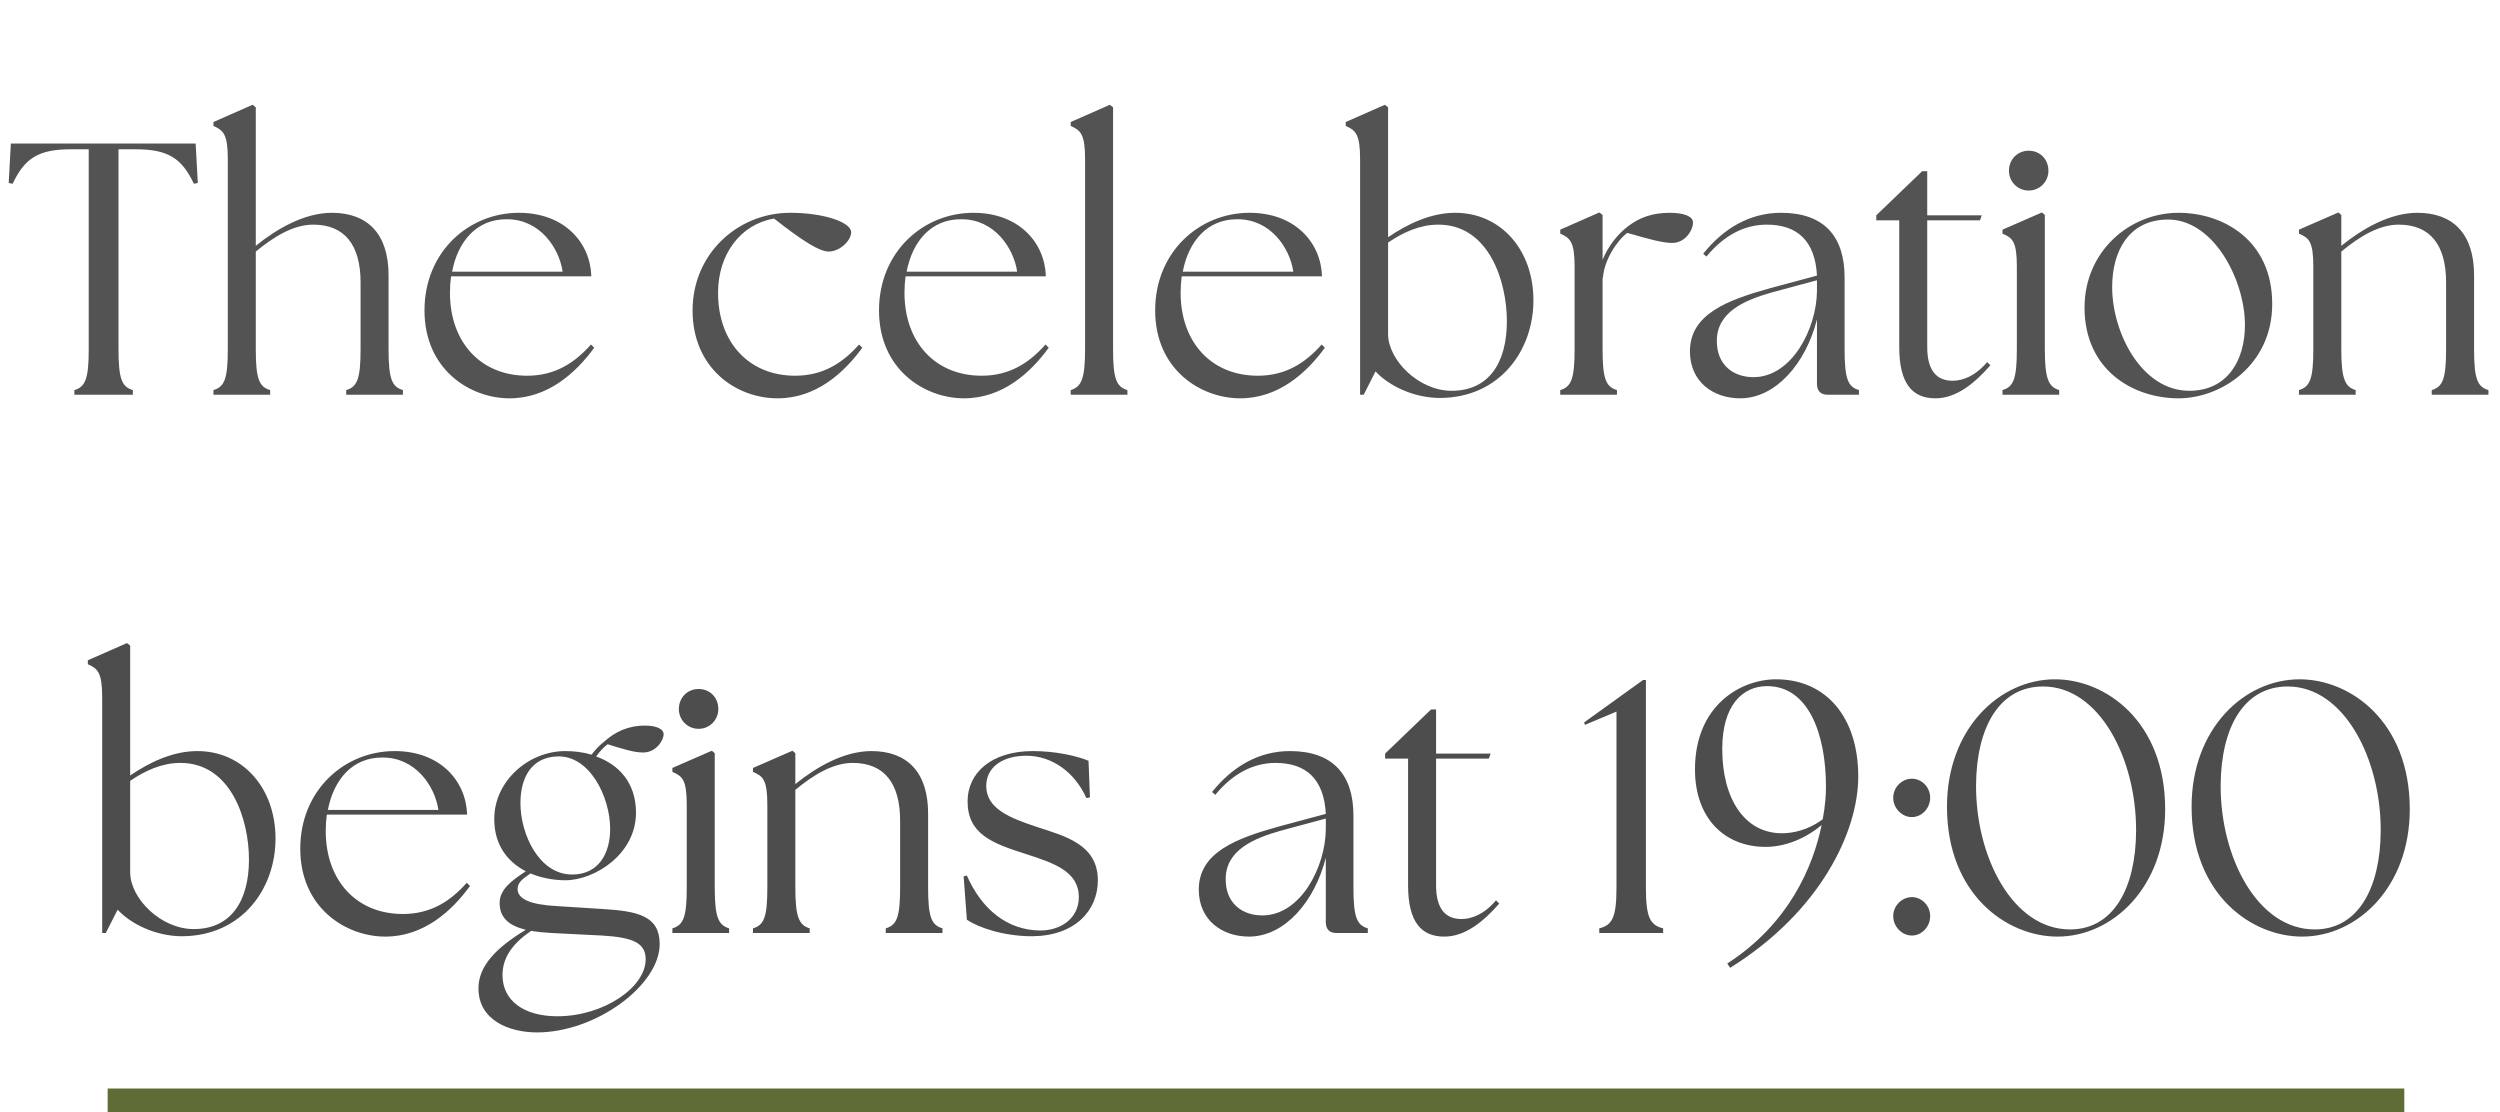 <?xml version="1.0" encoding="UTF-8"?> <svg xmlns="http://www.w3.org/2000/svg" width="209" height="93" viewBox="0 0 209 93" fill="none"><line x1="9" y1="92" x2="201" y2="92" stroke="#606C36" stroke-width="2"></line><path d="M6.217 33V32.61C7.147 32.34 7.417 31.65 7.417 29.19V12.48H5.947C3.247 12.48 2.077 13.2 1.057 15.36L0.727 15.3L0.907 12H16.357L16.537 15.3L16.207 15.36C15.187 13.2 14.017 12.48 11.317 12.48H9.907V29.19C9.907 31.65 10.177 32.34 11.107 32.61V33H6.217ZM17.844 33V32.61C18.774 32.34 19.044 31.65 19.044 29.19V13.29C19.044 11.19 18.654 10.89 17.844 10.53V10.2L21.114 8.76L21.384 8.97V20.55C23.124 19.14 25.434 17.79 27.744 17.79C30.684 17.79 32.484 19.5 32.484 23.01V29.19C32.484 31.65 32.754 32.34 33.684 32.61V33H28.944V32.61C29.874 32.34 30.144 31.65 30.144 29.19V23.61C30.144 20.49 28.824 18.78 26.184 18.78C24.534 18.78 22.914 19.77 21.384 21.03V29.19C21.384 31.65 21.654 32.34 22.584 32.61V33H17.844ZM42.597 33.3C39.297 33.3 35.487 30.9 35.487 25.95C35.487 21.06 39.177 17.79 43.377 17.79C47.157 17.79 49.347 20.25 49.437 23.1H37.707C37.647 23.55 37.617 24 37.617 24.48C37.617 28.59 40.167 31.41 44.067 31.41C46.377 31.41 48.027 30.36 49.407 28.8L49.677 29.07C48.147 31.17 45.807 33.3 42.597 33.3ZM37.797 22.71H47.037C46.737 20.7 45.117 18.33 42.387 18.33C39.837 18.3 38.277 20.19 37.797 22.71ZM65.009 33.3C61.529 33.3 57.899 30.78 57.899 25.95C57.899 21.21 61.679 17.79 66.059 17.79C68.939 17.79 71.159 18.6 71.159 19.41C71.159 20.1 70.229 21.03 69.269 21.03C68.519 21.03 67.109 20.16 64.709 18.27C61.919 18.75 60.029 21.24 60.029 24.48C60.029 28.59 62.579 31.41 66.479 31.41C68.789 31.41 70.439 30.36 71.819 28.8L72.089 29.07C70.559 31.17 68.219 33.3 65.009 33.3ZM80.595 33.3C77.295 33.3 73.485 30.9 73.485 25.95C73.485 21.06 77.175 17.79 81.375 17.79C85.155 17.79 87.345 20.25 87.435 23.1H75.705C75.645 23.55 75.615 24 75.615 24.48C75.615 28.59 78.165 31.41 82.065 31.41C84.375 31.41 86.025 30.36 87.405 28.8L87.675 29.07C86.145 31.17 83.805 33.3 80.595 33.3ZM75.795 22.71H85.035C84.735 20.7 83.115 18.33 80.385 18.33C77.835 18.3 76.275 20.19 75.795 22.71ZM89.512 33V32.61C90.412 32.34 90.712 31.65 90.712 29.19V13.29C90.712 11.19 90.322 10.89 89.512 10.53V10.2L92.782 8.76L93.052 8.97V29.19C93.052 31.65 93.322 32.34 94.252 32.61V33H89.512ZM103.681 33.3C100.381 33.3 96.571 30.9 96.571 25.95C96.571 21.06 100.261 17.79 104.461 17.79C108.241 17.79 110.431 20.25 110.521 23.1H98.791C98.731 23.55 98.701 24 98.701 24.48C98.701 28.59 101.251 31.41 105.151 31.41C107.461 31.41 109.111 30.36 110.491 28.8L110.761 29.07C109.231 31.17 106.891 33.3 103.681 33.3ZM98.881 22.71H108.121C107.821 20.7 106.201 18.33 103.471 18.33C100.921 18.3 99.361 20.19 98.881 22.71ZM120.394 33.27C118.144 33.27 116.074 32.22 114.994 31.05L114.004 33H113.704V13.29C113.704 11.19 113.314 10.89 112.504 10.53V10.2L115.774 8.76L116.044 8.97V19.83C117.634 18.75 119.584 17.79 121.654 17.79C125.464 17.79 128.194 20.88 128.194 25.11C128.194 29.28 125.404 33.24 120.394 33.27ZM116.044 27.93C116.044 30.09 118.594 32.67 121.354 32.67C124.474 32.67 125.974 30.33 125.974 26.85C125.974 23.52 124.474 18.78 120.244 18.78C118.684 18.78 117.274 19.44 116.044 20.28V27.93ZM130.436 33V32.61C131.366 32.34 131.636 31.65 131.636 29.19V22.29C131.636 20.19 131.246 19.89 130.436 19.53V19.2L133.706 17.76L133.976 17.97V21.72C134.456 20.55 135.266 19.53 136.166 18.87C137.096 18.18 138.146 17.79 139.586 17.79C140.786 17.79 141.536 18.09 141.536 18.6C141.536 19.26 140.876 20.31 139.796 20.31C138.986 20.31 137.816 19.98 136.046 19.47C135.176 20.1 134.096 21.78 134.006 23.22H133.976V29.19C133.976 31.65 134.246 32.34 135.176 32.61V33H130.436ZM152.798 33C152.198 33 151.898 32.67 151.898 32.1V26.7C150.968 30.39 148.448 33.3 145.478 33.3C143.258 33.3 141.278 31.95 141.278 29.37C141.278 26.25 144.428 25.08 147.998 24.09L151.898 23.04C151.748 20.13 150.248 18.78 147.698 18.78C145.898 18.78 144.158 19.62 142.658 21.45L142.388 21.21C144.098 19.08 146.288 17.79 148.898 17.79C152.528 17.79 154.208 19.8 154.208 23.19V29.19C154.208 31.65 154.478 32.34 155.408 32.61V33H152.798ZM143.528 28.53C143.528 30.48 144.878 31.53 146.588 31.53C149.798 31.53 151.868 27.48 151.898 24.33V23.49V23.43L148.118 24.45C145.898 25.08 143.498 26.07 143.528 28.53ZM161.806 33.3C159.916 33.3 158.776 32.13 158.776 29.01V18.42H156.856V18L160.696 14.31H161.116V18H165.676L165.526 18.42H161.116V29.01C161.116 31.05 161.956 31.83 163.246 31.83C164.086 31.83 165.136 31.44 166.126 30.27L166.396 30.54C165.106 32.01 163.576 33.3 161.806 33.3ZM167.408 33V32.61C168.338 32.34 168.608 31.65 168.608 29.19V22.29C168.608 20.19 168.248 19.89 167.408 19.53V19.2L170.708 17.76L170.948 17.97V29.19C170.948 31.65 171.248 32.34 172.148 32.61V33H167.408ZM167.948 14.28C167.948 13.32 168.668 12.6 169.598 12.6C170.558 12.6 171.248 13.32 171.248 14.28C171.248 15.18 170.528 15.93 169.598 15.93C168.668 15.93 167.948 15.18 167.948 14.28ZM182.127 33.3C178.317 33.3 174.267 30.93 174.267 25.71C174.267 21.03 178.017 17.79 182.127 17.79C185.847 17.79 189.957 20.07 189.957 25.41C189.957 30.54 185.667 33.3 182.127 33.3ZM176.577 24C176.577 27.81 179.037 32.67 183.027 32.67C186.237 32.67 187.677 30.09 187.677 27.18C187.677 23.31 184.947 18.15 181.017 18.36C177.957 18.48 176.577 21 176.577 24ZM192.193 33V32.61C193.123 32.34 193.393 31.65 193.393 29.19V22.29C193.393 20.19 193.033 19.89 192.193 19.53V19.2L195.493 17.76L195.733 17.97V20.55C197.473 19.14 199.783 17.79 202.093 17.79C205.033 17.79 206.833 19.5 206.833 23.01V29.19C206.833 31.65 207.103 32.34 208.033 32.61V33H203.293V32.61C204.223 32.34 204.493 31.65 204.493 29.19V23.61C204.493 20.49 203.173 18.78 200.533 18.78C198.883 18.78 197.263 19.77 195.733 21.03V29.19C195.733 31.65 196.033 32.34 196.933 32.61V33H192.193Z" fill="#535353"></path><path d="M15.233 78.27C12.983 78.27 10.913 77.22 9.833 76.05L8.843 78H8.543V58.29C8.543 56.19 8.153 55.89 7.343 55.53V55.2L10.613 53.76L10.883 53.97V64.83C12.473 63.75 14.423 62.79 16.493 62.79C20.303 62.79 23.033 65.88 23.033 70.11C23.033 74.28 20.243 78.24 15.233 78.27ZM10.883 72.93C10.883 75.09 13.433 77.67 16.193 77.67C19.313 77.67 20.813 75.33 20.813 71.85C20.813 68.52 19.313 63.78 15.083 63.78C13.523 63.78 12.113 64.44 10.883 65.28V72.93ZM32.212 78.3C28.912 78.3 25.102 75.9 25.102 70.95C25.102 66.06 28.791 62.79 32.992 62.79C36.772 62.79 38.962 65.25 39.051 68.1H27.322C27.262 68.55 27.232 69 27.232 69.48C27.232 73.59 29.782 76.41 33.681 76.41C35.992 76.41 37.642 75.36 39.022 73.8L39.291 74.07C37.761 76.17 35.422 78.3 32.212 78.3ZM27.412 67.71H36.651C36.352 65.7 34.731 63.33 32.002 63.33C29.451 63.3 27.892 65.19 27.412 67.71ZM44.889 86.31C42.609 86.31 39.999 85.32 39.999 82.62C39.999 80.73 41.529 79.2 43.959 77.73C42.609 77.4 41.769 76.77 41.769 75.48C41.769 74.37 42.759 73.62 43.959 72.84C42.459 72.06 41.319 70.68 41.319 68.46C41.319 65.31 44.169 62.79 47.259 62.79C47.979 62.79 48.759 62.88 49.449 63.09C49.749 62.7 50.109 62.31 50.499 62.01C51.399 61.2 52.479 60.66 53.919 60.66C54.849 60.66 55.479 60.93 55.479 61.38C55.479 61.89 54.849 62.91 53.769 62.91C53.019 62.91 52.149 62.64 50.799 62.22C50.469 62.46 50.139 62.82 49.839 63.24C51.669 63.9 53.169 65.37 53.169 67.95C53.169 71.4 49.719 73.59 47.259 73.59C46.329 73.59 45.279 73.41 44.349 73.02C43.689 73.47 43.269 73.77 43.269 74.34C43.299 75.15 44.289 75.63 46.569 75.75L50.349 75.99C53.379 76.17 55.149 76.59 55.149 78.93C55.149 82.35 49.839 86.31 44.889 86.31ZM42.009 81.51C42.009 83.67 43.809 84.96 46.599 84.96C50.439 84.96 53.979 82.56 53.979 80.19C53.979 78.78 52.809 78.36 50.319 78.21L46.119 78C45.519 77.97 44.949 77.91 44.409 77.82C42.669 78.99 42.009 80.22 42.009 81.51ZM43.509 67.14C43.509 69.75 45.069 73.11 47.829 73.11C50.049 73.11 51.009 71.34 51.009 69.3C51.009 66.6 49.269 63.09 46.539 63.24C44.409 63.33 43.509 65.04 43.509 67.14ZM56.212 78V77.61C57.142 77.34 57.412 76.65 57.412 74.19V67.29C57.412 65.19 57.052 64.89 56.212 64.53V64.2L59.512 62.76L59.752 62.97V74.19C59.752 76.65 60.052 77.34 60.952 77.61V78H56.212ZM56.752 59.28C56.752 58.32 57.472 57.6 58.402 57.6C59.362 57.6 60.052 58.32 60.052 59.28C60.052 60.18 59.332 60.93 58.402 60.93C57.472 60.93 56.752 60.18 56.752 59.28ZM62.95 78V77.61C63.88 77.34 64.15 76.65 64.15 74.19V67.29C64.15 65.19 63.79 64.89 62.95 64.53V64.2L66.25 62.76L66.49 62.97V65.55C68.23 64.14 70.54 62.79 72.85 62.79C75.79 62.79 77.59 64.5 77.59 68.01V74.19C77.59 76.65 77.86 77.34 78.79 77.61V78H74.05V77.61C74.98 77.34 75.25 76.65 75.25 74.19V68.61C75.25 65.49 73.93 63.78 71.29 63.78C69.64 63.78 68.02 64.77 66.49 66.03V74.19C66.49 76.65 66.79 77.34 67.69 77.61V78H62.95ZM86.29 78.27C83.89 78.27 81.82 77.55 80.83 76.89L80.56 73.26L80.83 73.2C82.09 76.05 84.22 77.76 86.95 77.79C88.81 77.79 90.19 76.68 90.19 75C90.19 72.84 88.09 72.15 85.78 71.4C82.93 70.5 80.89 69.72 80.89 66.99C80.89 64.62 82.87 62.79 86.35 62.79C88.3 62.79 90.07 63.21 91 63.6L91.12 66.66L90.82 66.72C89.86 64.56 87.94 63.18 85.81 63.18C83.77 63.18 82.45 64.17 82.45 65.7C82.45 67.59 84.37 68.37 86.74 69.15C89.02 69.9 91.78 70.59 91.78 73.59C91.78 76.11 89.89 78.24 86.29 78.27ZM111.738 78C111.138 78 110.838 77.67 110.838 77.1V71.7C109.908 75.39 107.388 78.3 104.418 78.3C102.198 78.3 100.218 76.95 100.218 74.37C100.218 71.25 103.368 70.08 106.938 69.09L110.838 68.04C110.688 65.13 109.188 63.78 106.638 63.78C104.838 63.78 103.098 64.62 101.598 66.45L101.328 66.21C103.038 64.08 105.228 62.79 107.838 62.79C111.468 62.79 113.148 64.8 113.148 68.19V74.19C113.148 76.65 113.418 77.34 114.348 77.61V78H111.738ZM102.468 73.53C102.468 75.48 103.818 76.53 105.528 76.53C108.738 76.53 110.808 72.48 110.838 69.33V68.49V68.43L107.058 69.45C104.838 70.08 102.438 71.07 102.468 73.53ZM120.746 78.3C118.856 78.3 117.716 77.13 117.716 74.01V63.42H115.796V63L119.636 59.31H120.056V63H124.616L124.466 63.42H120.056V74.01C120.056 76.05 120.896 76.83 122.186 76.83C123.026 76.83 124.076 76.44 125.066 75.27L125.336 75.54C124.046 77.01 122.516 78.3 120.746 78.3ZM133.698 78V77.61C134.808 77.34 135.138 76.65 135.138 74.19V59.49L132.498 60.6L132.438 60.39L137.358 56.85H137.598V74.19C137.598 76.65 137.928 77.34 139.038 77.61V78H133.698ZM148.48 56.79C152.62 56.79 155.35 59.91 155.35 64.92C155.35 69.51 152.2 76.2 144.64 80.91L144.4 80.55C149.56 77.22 151.57 72.45 152.29 68.97C150.94 70.11 149.23 70.8 147.61 70.8C144.19 70.8 141.7 68.43 141.7 64.32C141.7 58.98 145.51 56.79 148.48 56.79ZM143.98 62.61C143.98 66.81 145.87 69.66 148.96 69.66C149.8 69.66 151.09 69.45 152.38 68.49C152.59 67.38 152.65 66.45 152.65 65.76C152.65 61.35 151.18 57.36 147.73 57.36C145.69 57.36 143.98 58.95 143.98 62.61ZM159.833 78.21C158.993 78.21 158.273 77.46 158.273 76.59C158.273 75.72 158.993 75 159.833 75C160.673 75 161.363 75.72 161.363 76.59C161.363 77.46 160.673 78.21 159.833 78.21ZM158.273 66.69C158.273 65.82 158.993 65.1 159.833 65.1C160.673 65.1 161.363 65.82 161.363 66.69C161.363 67.56 160.673 68.31 159.833 68.31C158.993 68.31 158.273 67.56 158.273 66.69ZM172.008 78.3C167.748 78.3 162.768 74.76 162.768 67.44C162.768 60.9 167.178 56.79 171.798 56.79C176.058 56.79 181.008 60.33 181.008 67.65C181.008 74.19 176.598 78.3 172.008 78.3ZM165.198 65.64C165.168 71.64 168.258 77.7 173.058 77.7C176.688 77.7 178.548 74.25 178.578 69.48C178.608 63.45 175.518 57.39 170.808 57.39C167.118 57.39 165.228 60.84 165.198 65.64ZM192.457 78.3C188.197 78.3 183.217 74.76 183.217 67.44C183.217 60.9 187.627 56.79 192.247 56.79C196.507 56.79 201.457 60.33 201.457 67.65C201.457 74.19 197.047 78.3 192.457 78.3ZM185.647 65.64C185.617 71.64 188.707 77.7 193.507 77.7C197.137 77.7 198.997 74.25 199.027 69.48C199.057 63.45 195.967 57.39 191.257 57.39C187.567 57.39 185.677 60.84 185.647 65.64Z" fill="#4D4D4D"></path></svg> 